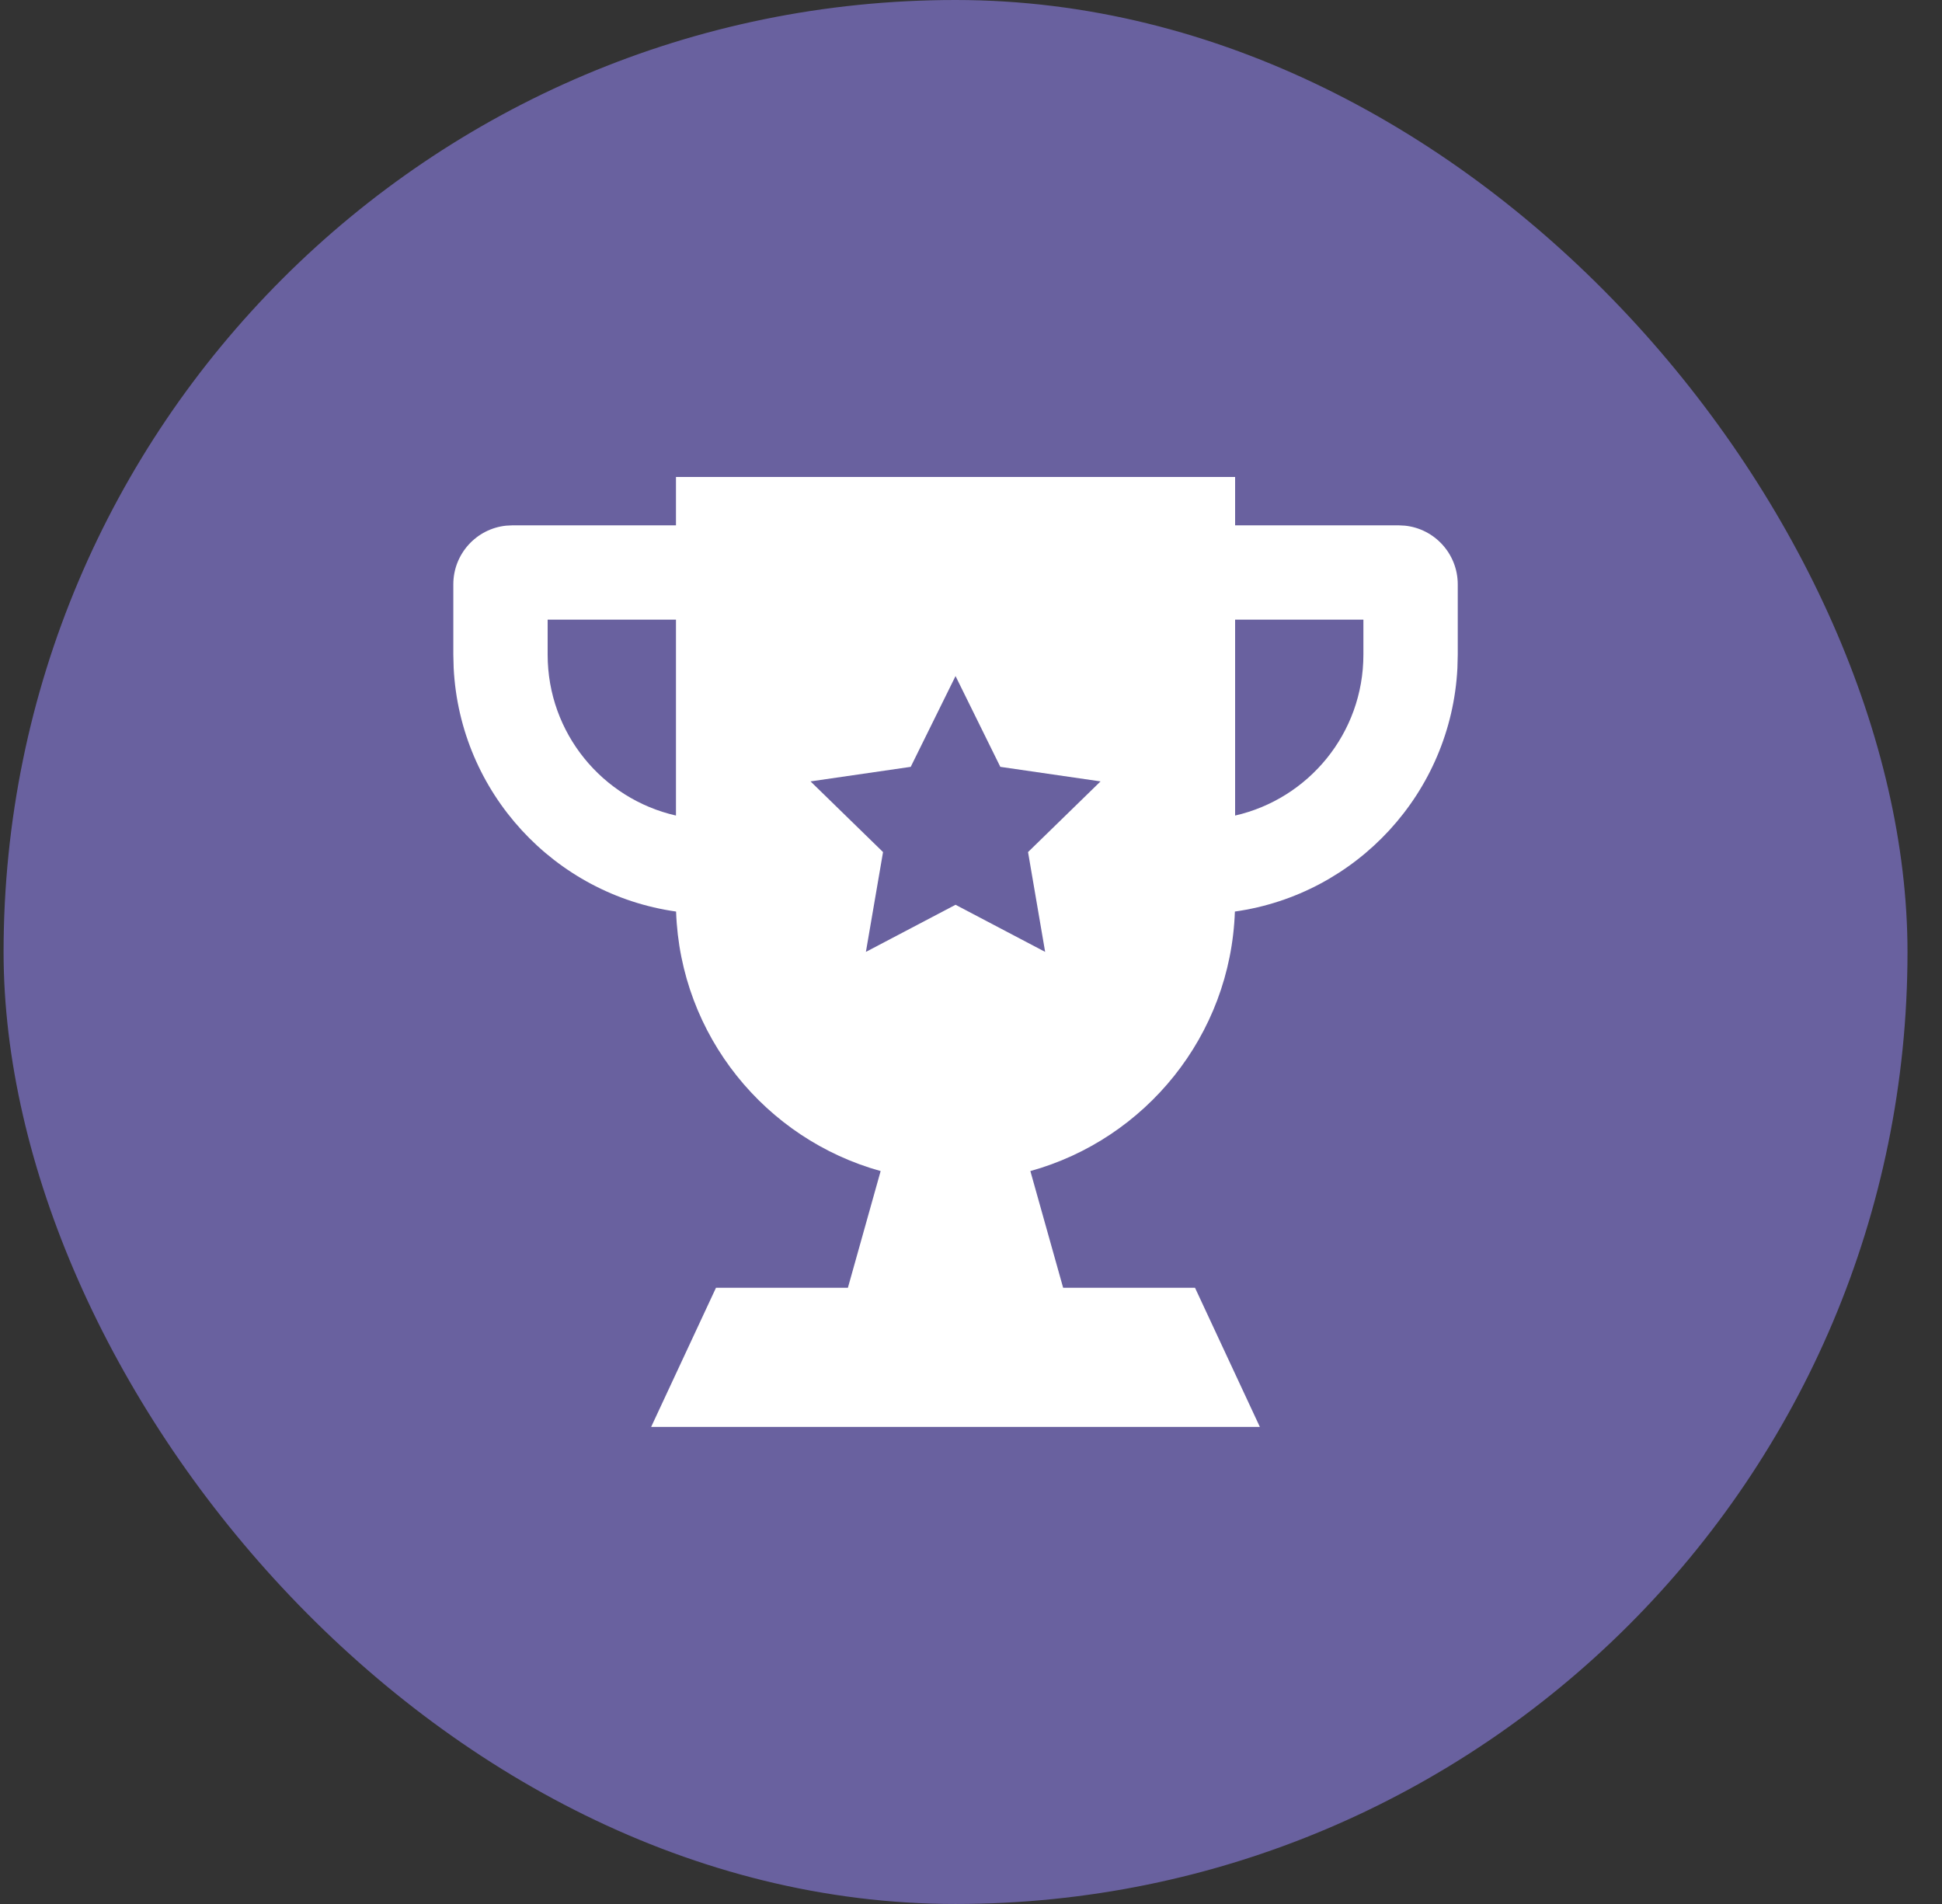 <svg width="51" height="50" viewBox="0 0 51 50" fill="none" xmlns="http://www.w3.org/2000/svg">
<rect x="0" y="0" width="51" height="50" fill="#333333" stroke="none"/>
<rect x="0.094" width="50" height="50" rx="25" fill="#69619F"/>
<path d="M32.436 13.796H36.735L36.893 13.804C37.673 13.883 38.282 14.543 38.283 15.344V17.192L38.274 17.543C38.108 20.821 35.625 23.487 32.43 23.938C32.318 27.198 30.08 29.915 27.059 30.753L27.92 33.818H31.383L33.086 37.472H17.1L18.803 33.818H22.267L23.127 30.753C20.106 29.915 17.867 27.197 17.755 23.938C14.562 23.486 12.08 20.82 11.914 17.543L11.905 17.192V15.344C11.905 14.543 12.514 13.883 13.294 13.804L13.453 13.796H17.752V12.525H32.436V13.796ZM32.436 16.273V21.417C34.365 20.978 35.805 19.255 35.805 17.192V16.273H32.436ZM14.382 17.192C14.382 19.255 15.822 20.978 17.752 21.417V16.273H14.382V17.192Z" fill="white"/>
<path d="M25.094 17.754L26.27 20.138L28.902 20.52L26.998 22.376L27.447 24.997L25.094 23.76L22.74 24.997L23.19 22.376L21.286 20.52L23.917 20.138L25.094 17.754Z" fill="#69619F"/>
</svg>

